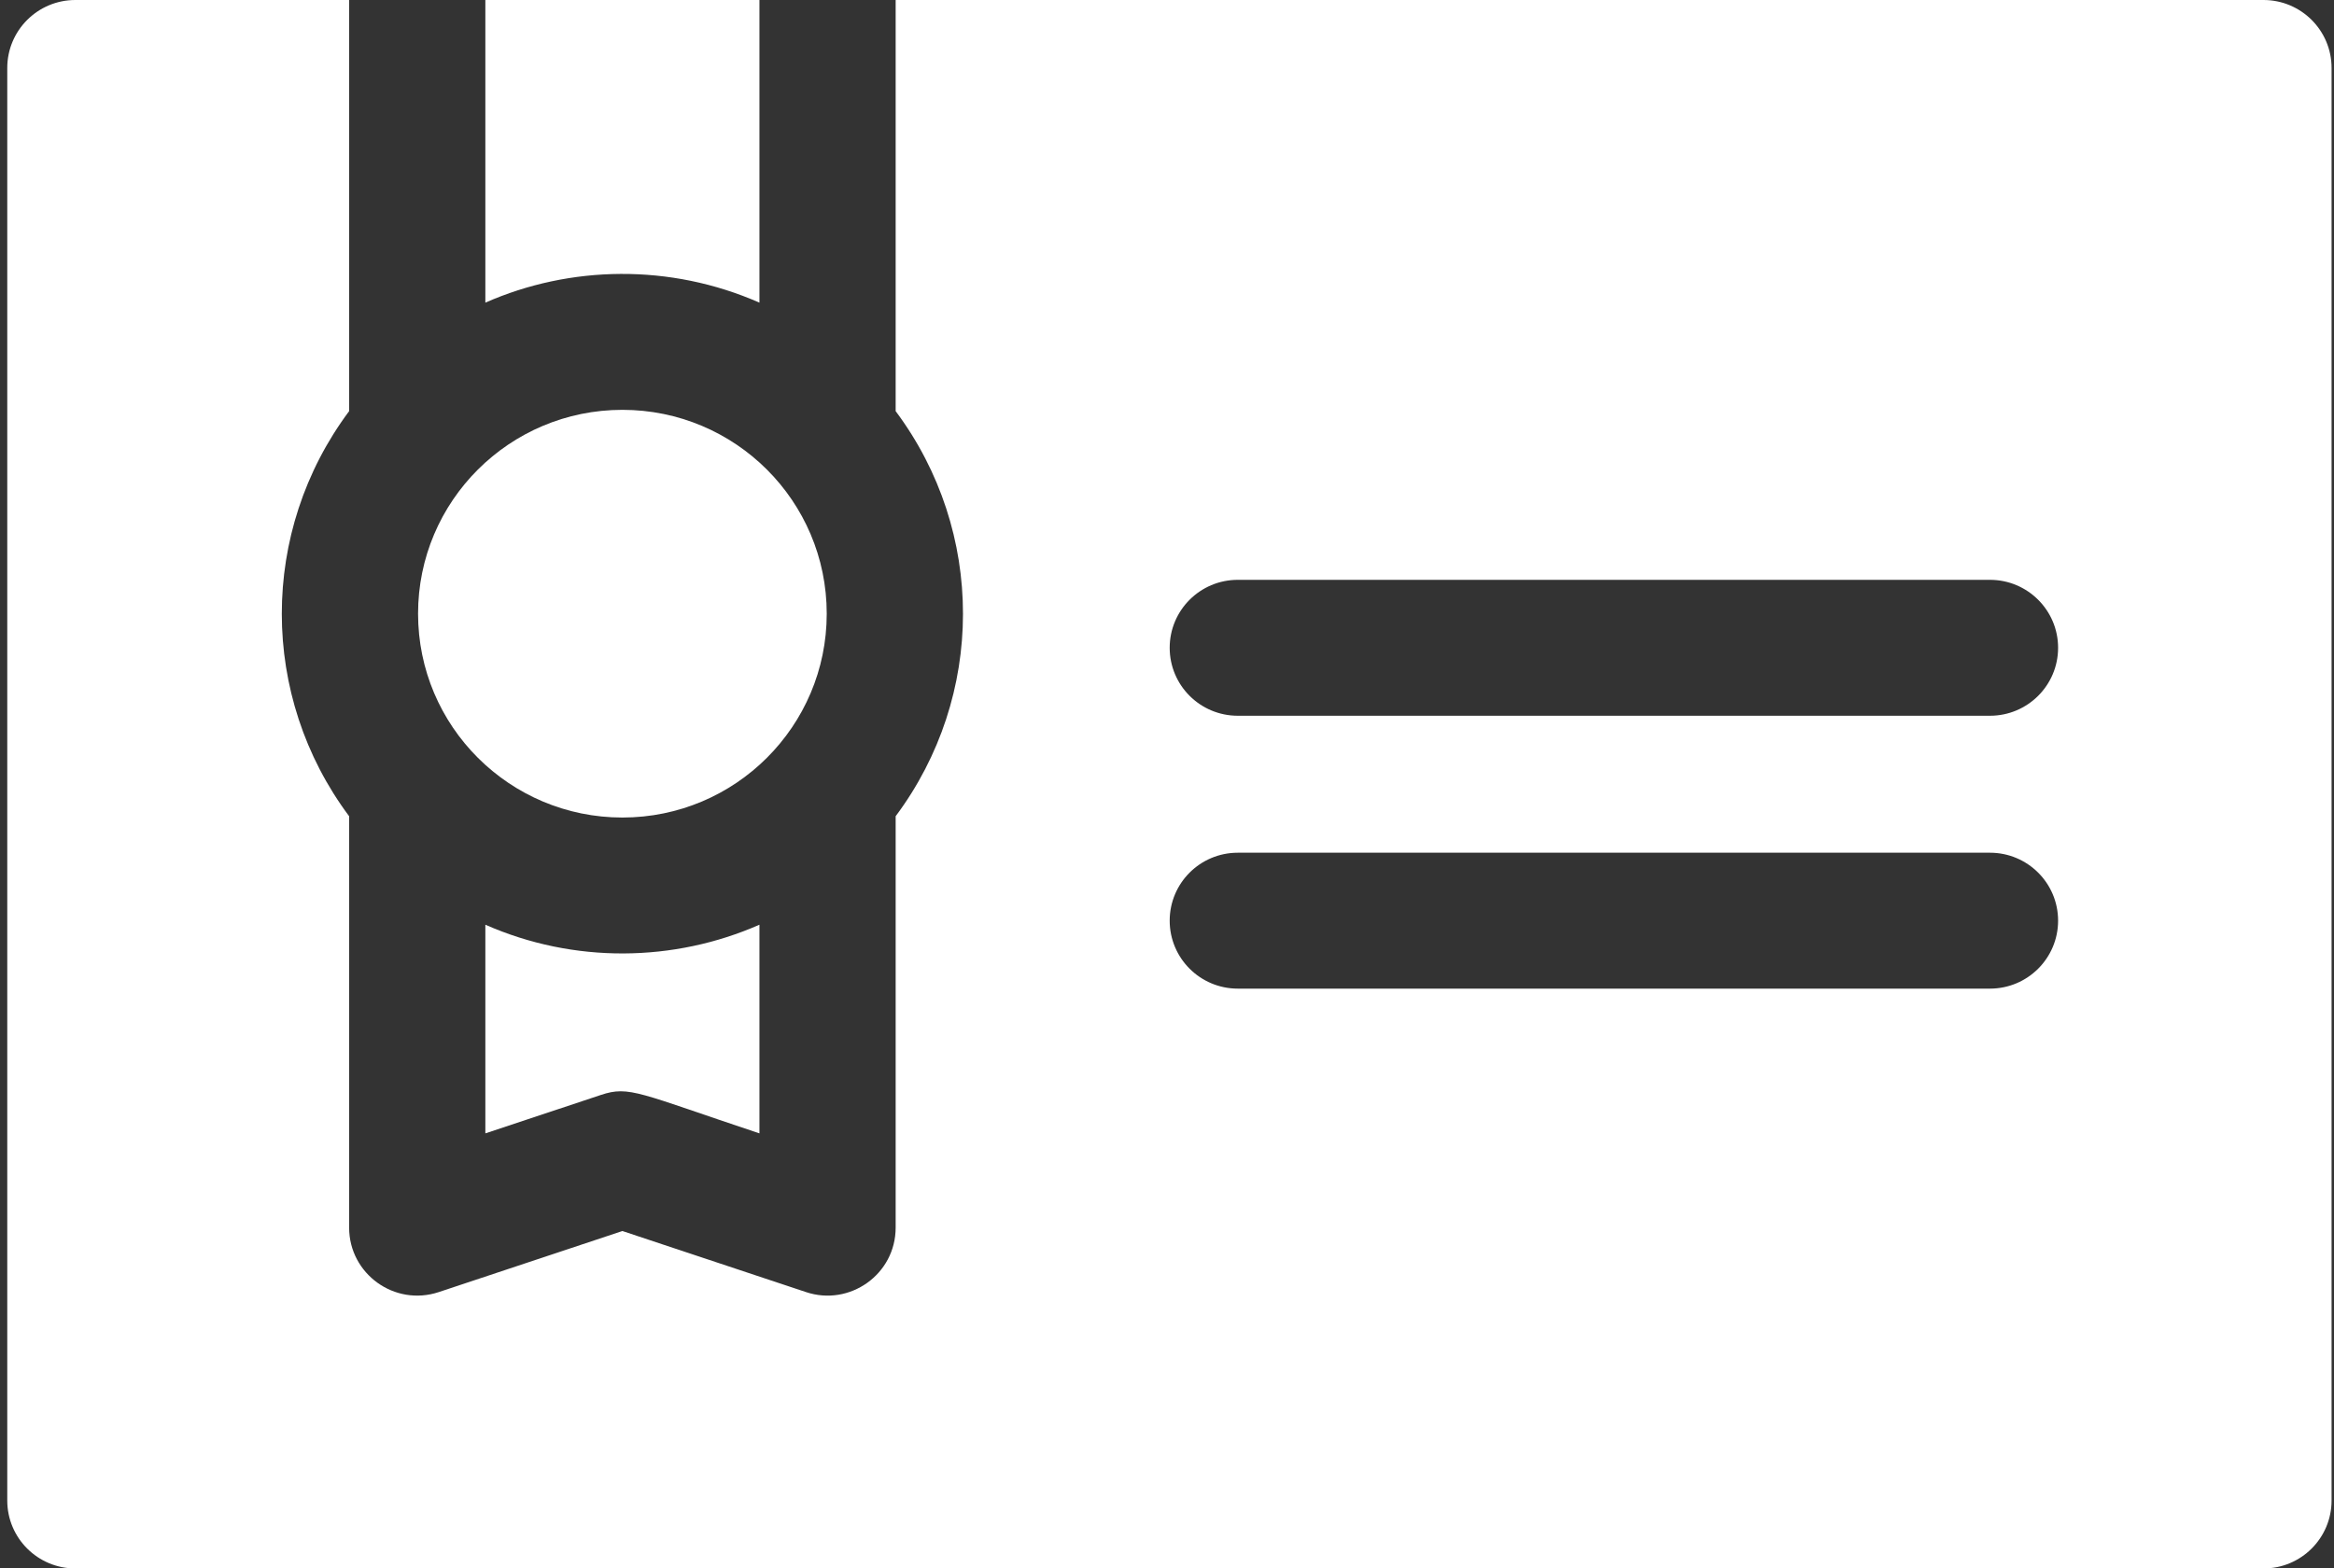 <?xml version="1.0" encoding="UTF-8"?> <svg xmlns="http://www.w3.org/2000/svg" width="241" height="162" viewBox="0 0 241 162" fill="none"><rect x="0" y="0" width="241" height="162" fill="#333333" stroke="none"/> <path d="M78.417 31.259V0H50.116V31.259C58.871 27.401 69.194 27.206 78.417 31.259Z" fill="white"></path> <path d="M64.267 84.44C75.919 84.44 85.365 75.013 85.365 63.385C85.365 51.757 75.919 42.33 64.267 42.33C52.614 42.33 43.168 51.757 43.168 63.385C43.168 75.013 52.614 84.44 64.267 84.44Z" fill="white"></path> <path d="M50.116 117.06L62.044 113.093C65.001 112.107 65.953 112.915 78.417 117.06V95.51C69.584 99.393 59.262 99.54 50.116 95.51V117.06Z" fill="white"></path> <path d="M233.717 0H92.482V42.465C101.771 54.906 101.733 71.918 92.482 84.303V126.796C92.482 131.63 87.724 134.961 83.227 133.454L64.266 127.147L45.306 133.454C40.734 134.97 36.05 131.564 36.05 126.796V84.303C26.795 71.914 26.767 54.906 36.05 42.465V0H7.783C3.896 0 0.75 3.144 0.75 7.018V154.982C0.75 158.856 3.896 162 7.783 162H233.717C237.604 162 240.75 158.856 240.75 154.982V7.018C240.75 3.144 237.604 0 233.717 0ZM205.478 102.111H127.811C123.924 102.111 120.778 98.967 120.778 95.093C120.778 91.214 123.924 88.074 127.811 88.074H205.478C209.36 88.074 212.511 91.214 212.511 95.093C212.511 98.967 209.36 102.111 205.478 102.111ZM205.478 73.926H127.811C123.924 73.926 120.778 70.786 120.778 66.907C120.778 63.033 123.924 59.889 127.811 59.889H205.478C209.36 59.889 212.511 63.033 212.511 66.907C212.511 70.786 209.36 73.926 205.478 73.926Z" fill="white"></path> </svg> 